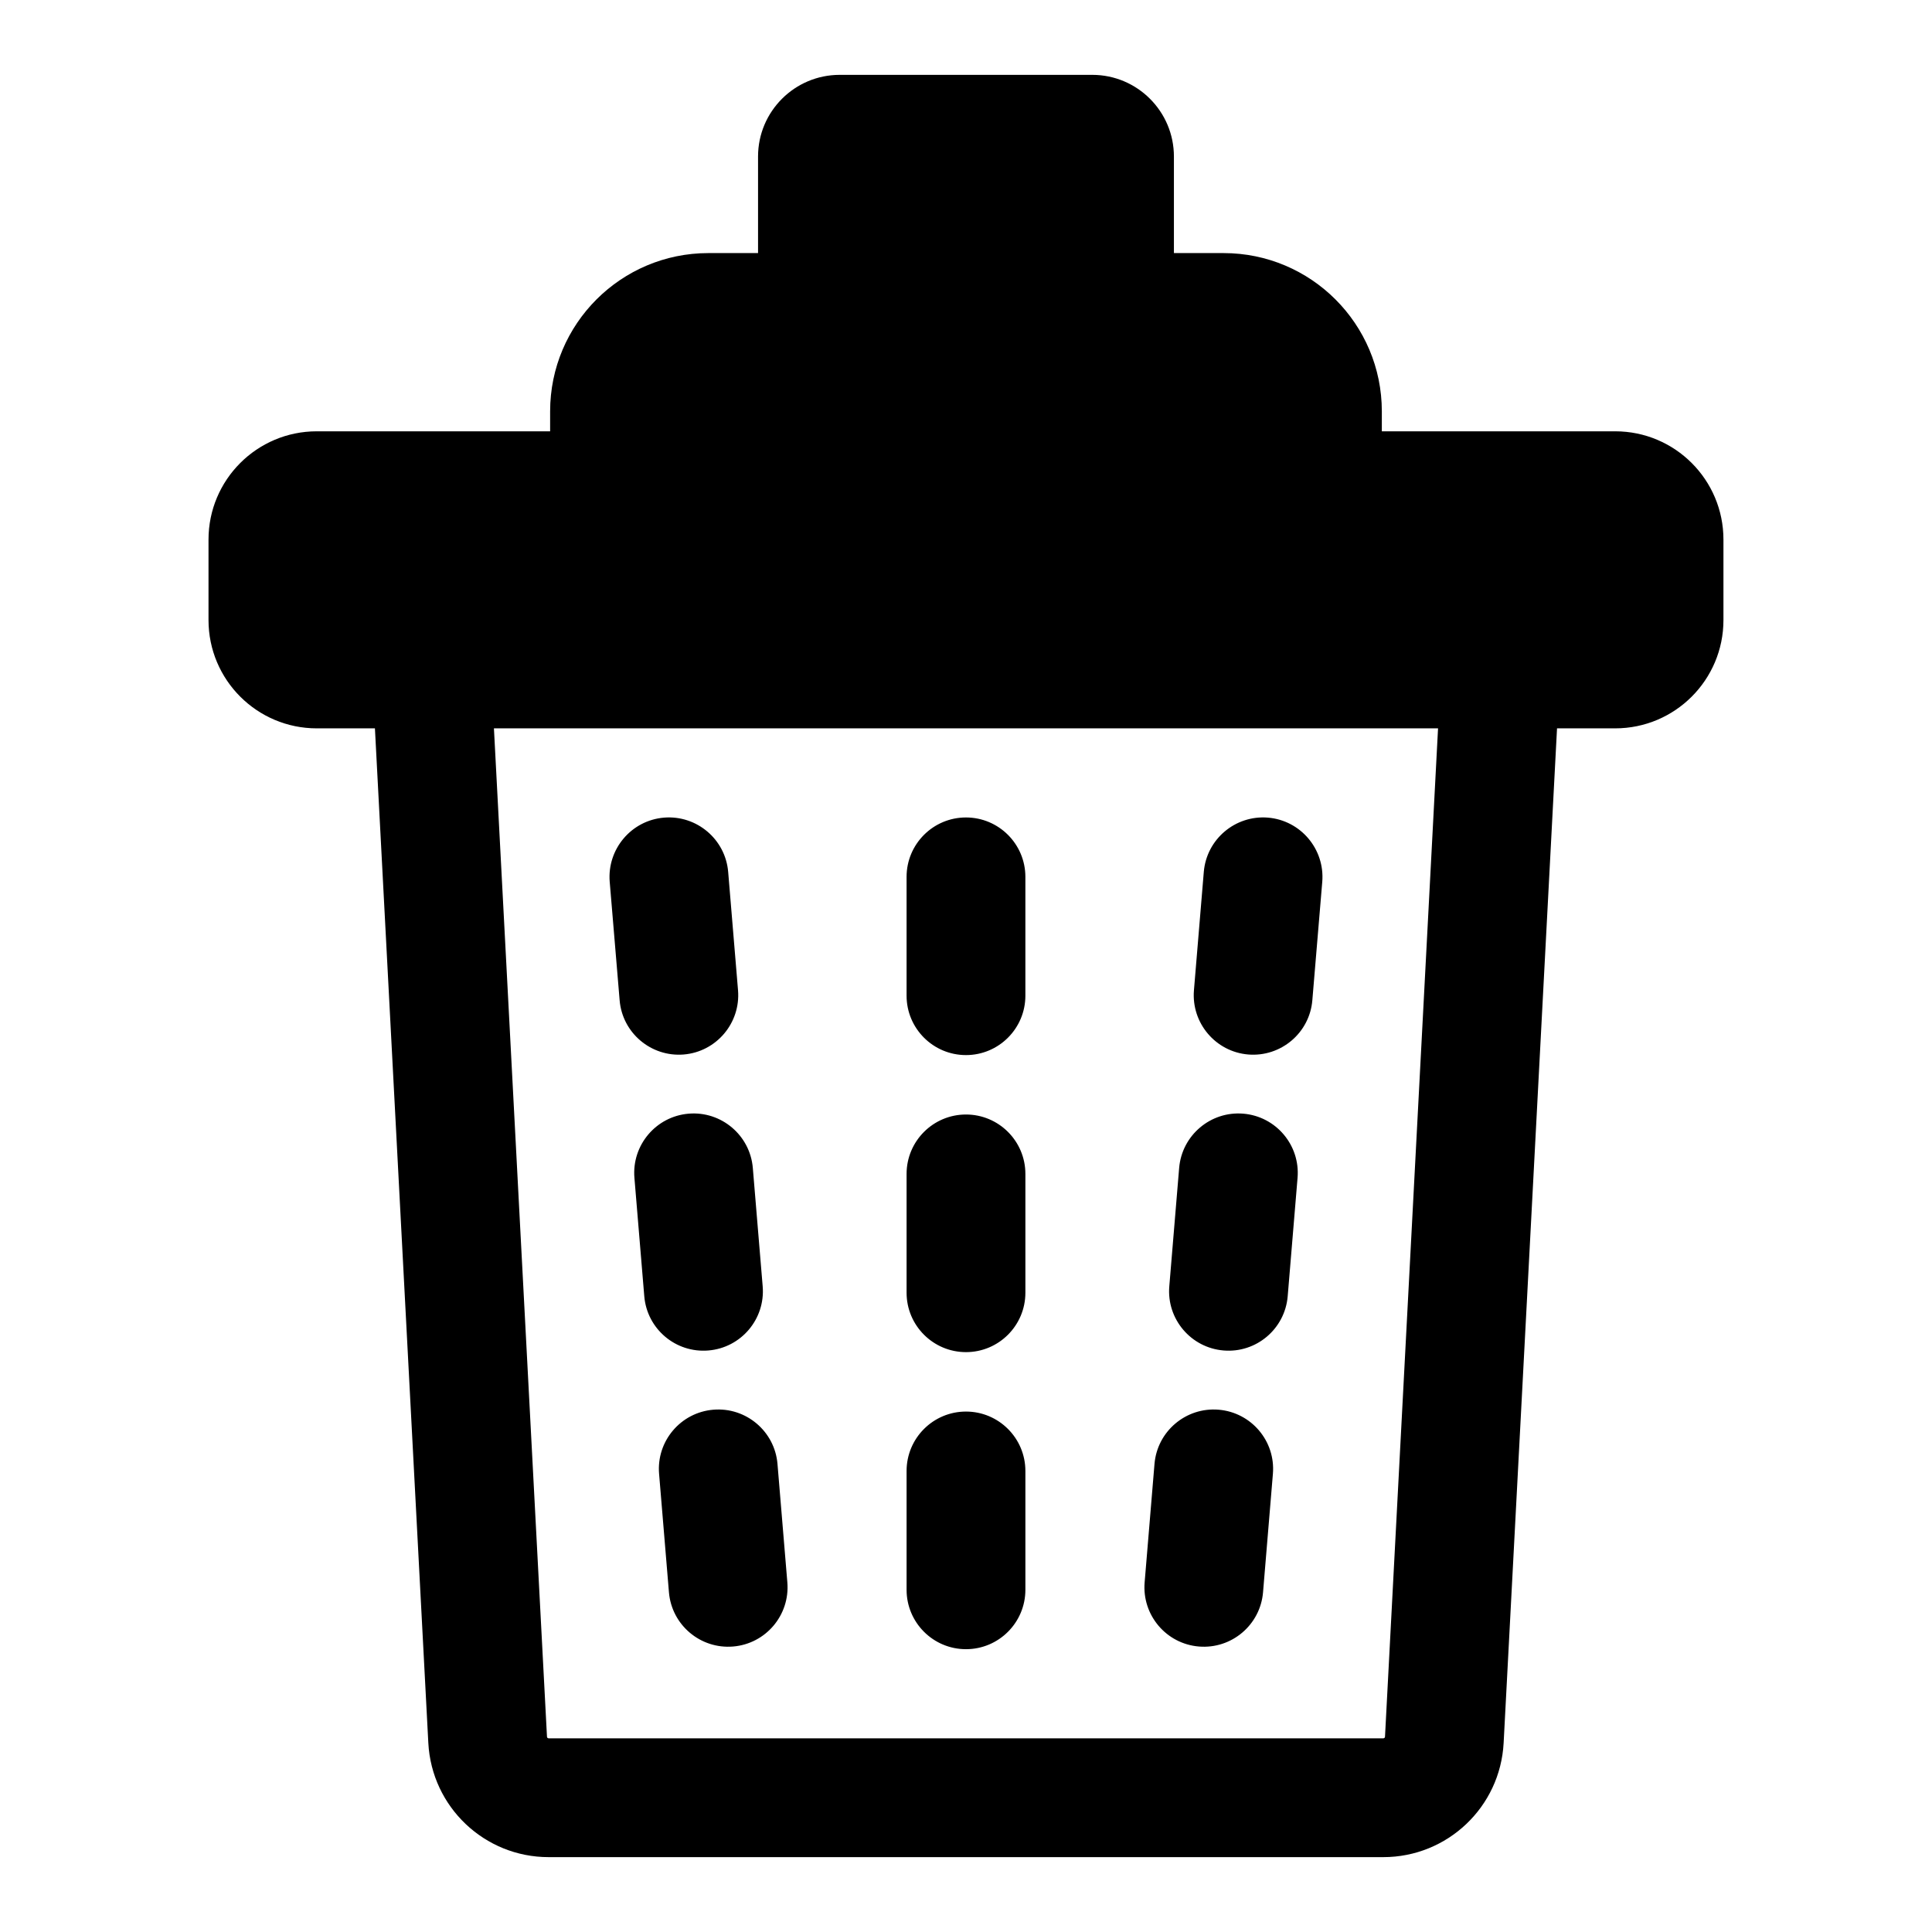 <?xml version="1.0" encoding="UTF-8"?>
<!-- Uploaded to: SVG Find, www.svgrepo.com, Generator: SVG Find Mixer Tools -->
<svg fill="#000000" width="800px" height="800px" version="1.1" viewBox="144 144 512 512" xmlns="http://www.w3.org/2000/svg">
 <path d="m344.89 211.07h-13.16c-23.16 0-41.941 18.781-41.941 41.941v5.289h-61.828c-15.855 0-28.703 12.848-28.703 28.703v21.316c0 15.855 12.848 28.703 28.703 28.703h15.398l14.152 268.89c0.898 16.957 14.895 30.246 31.883 30.246h221.2c16.988 0 30.984-13.289 31.883-30.246l14.152-268.89h15.398c15.855 0 28.703-12.848 28.703-28.703v-21.316c0-15.855-12.848-28.703-28.703-28.703h-61.828v-5.289c0-23.16-18.781-41.941-41.941-41.941h-13.16v-25.586c0-11.949-9.699-21.648-21.648-21.648h-66.914c-11.949 0-21.648 9.699-21.648 21.648zm99.52 125.95h80.688l-14.059 267.24c-0.016 0.234-0.203 0.41-0.441 0.41h-221.2c-0.234 0-0.426-0.172-0.441-0.41l-14.059-267.24zm-60.156 196.8v31.488c0 8.691 7.055 15.742 15.742 15.742 8.691 0 15.742-7.055 15.742-15.742v-31.488c0-8.691-7.055-15.742-15.742-15.742-8.691 0-15.742 7.055-15.742 15.742zm-65.59 0.754c1.387 16.594 2.379 28.543 2.613 31.395 0.723 8.66 8.344 15.098 17.004 14.375s15.098-8.328 14.375-17.004c-0.234-2.832-1.227-14.785-2.613-31.379-0.723-8.66-8.344-15.098-17.004-14.375-8.66 0.723-15.098 8.328-14.375 16.988zm131.29-2.613c-1.387 16.594-2.379 28.543-2.613 31.379-0.723 8.676 5.715 16.281 14.375 17.004s16.281-5.715 17.004-14.375c0.234-2.852 1.227-14.801 2.613-31.395 0.723-8.66-5.715-16.262-14.375-16.988-8.66-0.723-16.281 5.715-17.004 14.375zm-65.699-76.863v31.488c0 8.691 7.055 15.742 15.742 15.742 8.691 0 15.742-7.055 15.742-15.742v-31.488c0-8.691-7.055-15.742-15.742-15.742-8.691 0-15.742 7.055-15.742 15.742zm72.234-1.574c-0.867 10.359-1.746 21.004-2.613 31.379-0.723 8.66 5.731 16.281 14.391 16.988 8.66 0.723 16.262-5.715 16.988-14.375 0.867-10.375 1.746-21.02 2.613-31.379 0.723-8.66-5.715-16.281-14.375-17.004-8.66-0.723-16.281 5.731-17.004 14.391zm-144.36 2.613c0.867 10.359 1.746 21.004 2.613 31.379 0.723 8.66 8.328 15.098 16.988 14.375 8.66-0.707 15.113-8.328 14.391-16.988-0.867-10.375-1.746-21.02-2.613-31.379-0.723-8.66-8.344-15.113-17.004-14.391-8.66 0.723-15.098 8.344-14.375 17.004zm72.125-79.758v31.488c0 8.691 7.055 15.742 15.742 15.742 8.691 0 15.742-7.055 15.742-15.742v-31.488c0-8.691-7.055-15.742-15.742-15.742-8.691 0-15.742 7.055-15.742 15.742zm78.766-1.309s-1.039 12.641-2.613 31.379c-0.707 8.66 5.731 16.281 14.391 17.004 8.66 0.707 16.281-5.731 16.988-14.391 1.574-18.734 2.629-31.379 2.629-31.379 0.707-8.66-5.731-16.281-14.391-17.004-8.66-0.707-16.281 5.731-17.004 14.391zm-157.44 2.613s1.055 12.641 2.629 31.379c0.707 8.66 8.328 15.098 16.988 14.391 8.66-0.723 15.098-8.344 14.391-17.004-1.574-18.734-2.613-31.379-2.613-31.379-0.723-8.66-8.344-15.098-17.004-14.391-8.66 0.723-15.098 8.344-14.391 17.004z" fill-rule="evenodd"/>
</svg>